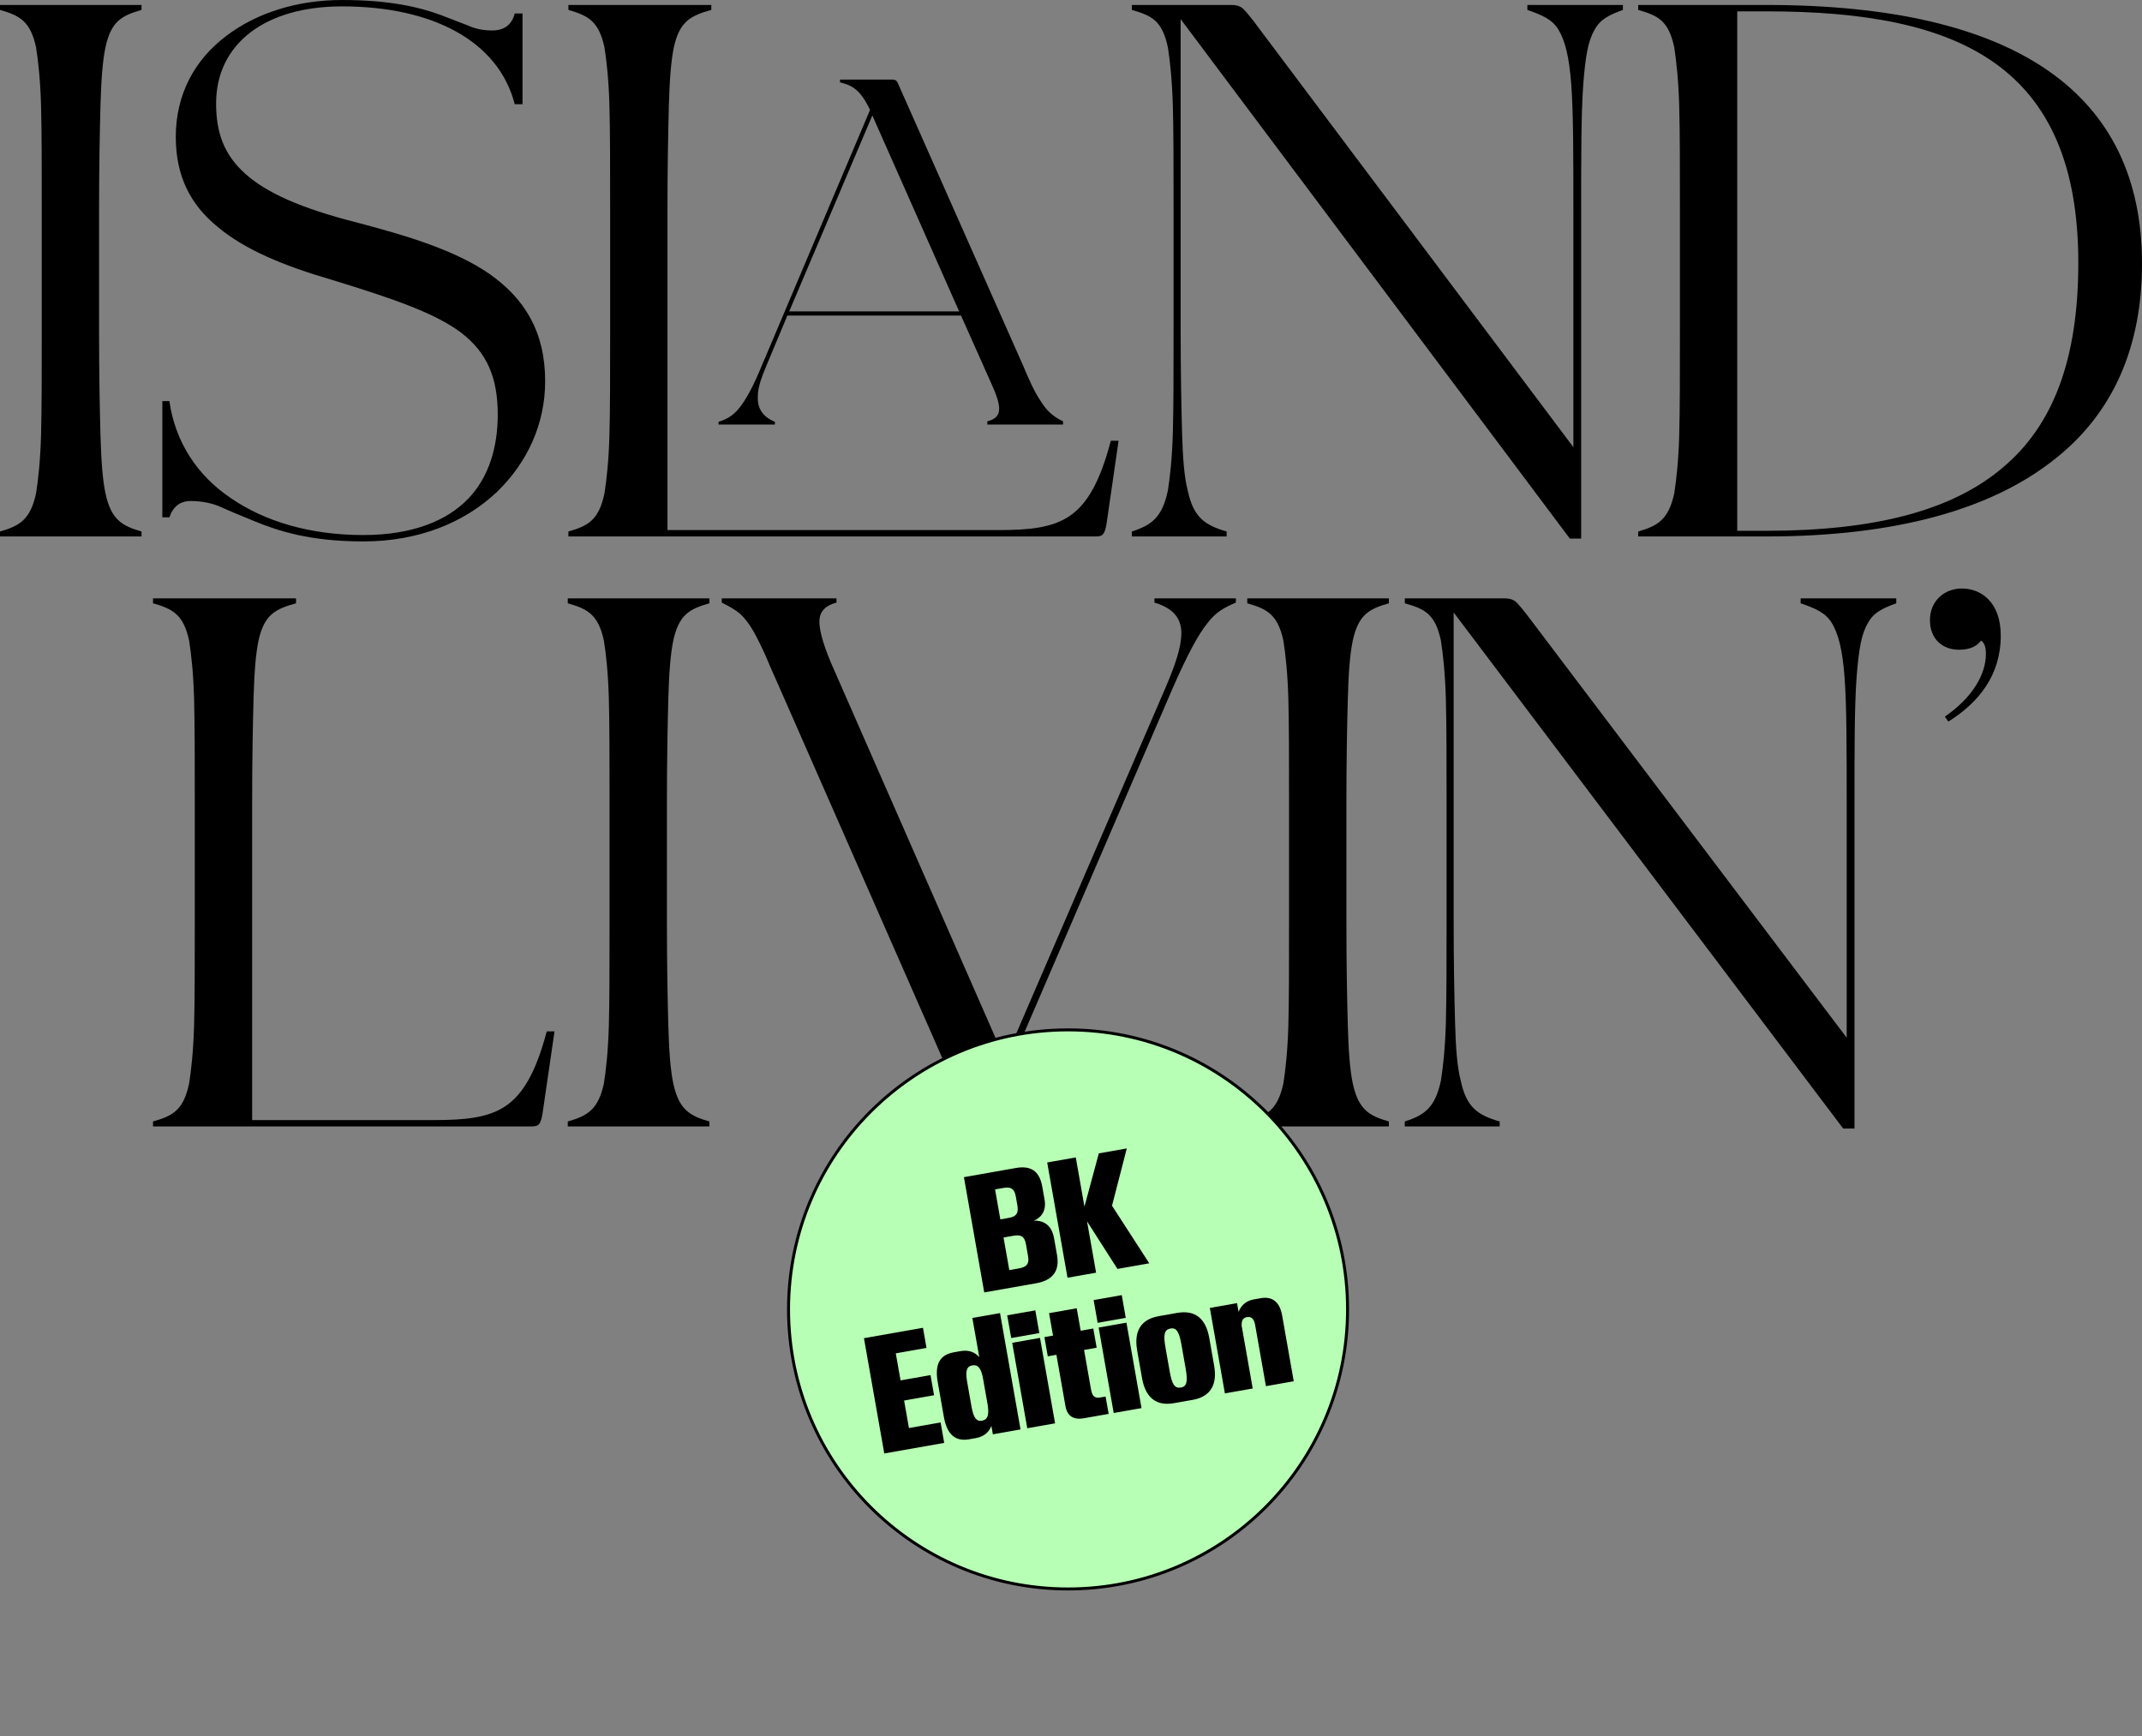 <?xml version="1.0" encoding="UTF-8"?>
<svg xmlns="http://www.w3.org/2000/svg" width="364" height="295" viewBox="0 0 364 295" fill="none">
  <rect x="0" y="0" width="364" height="295" fill="#808080" stroke="none"/>
  <path d="M24.05 91.157H0V90.314C3.367 89.351 5.171 88.267 6.133 83.811C6.493 81.523 6.854 78.272 6.974 73.937C7.095 69.602 7.095 63.701 7.095 56.115V35.885C7.095 28.298 7.095 22.398 6.974 17.942C6.854 13.607 6.493 10.356 6.133 8.068C5.171 3.612 3.367 2.649 0 1.686V0.843H24.05V1.686C20.683 2.649 18.879 3.612 17.917 8.068C17.436 10.356 17.196 13.607 17.075 17.942C16.955 22.398 16.835 28.298 16.835 35.885V56.115C16.835 63.701 16.955 69.602 17.075 73.937C17.196 78.272 17.436 81.523 17.917 83.811C18.879 88.267 20.683 89.351 24.05 90.314V91.157Z" fill="black"></path>
  <path d="M61.737 92C52.598 92 47.187 90.194 43.098 88.508C41.054 87.665 39.25 86.942 37.687 86.22C36.124 85.497 34.32 85.136 32.396 85.136C30.592 85.136 29.39 86.1 28.788 87.906H27.586V68.157H28.788C29.75 75.021 33.478 80.801 39.25 84.654C45.022 88.628 52.718 90.916 61.737 90.916C70.034 90.916 75.926 88.508 79.533 84.775C83.141 81.042 84.584 75.864 84.584 70.445C84.584 64.183 82.78 59.969 78.451 56.597C74.002 53.225 67.028 50.817 56.446 47.565C48.148 45.157 41.535 42.387 36.965 38.534C32.396 34.801 29.871 29.984 29.871 23.241C29.871 16.016 33.117 10.115 38.408 6.141C43.579 2.168 50.553 0 58.129 0C66.186 0 71.236 1.204 74.844 2.529L79.533 4.335C80.856 4.937 82.179 5.178 83.622 5.178C85.666 5.178 86.989 4.215 87.47 2.288H88.793V17.702H87.47C84.704 6.984 73.521 1.084 58.129 1.084C45.022 1.084 36.725 7.466 36.725 17.581C36.725 22.518 38.047 26.251 41.655 29.503C45.263 32.754 51.155 35.403 60.654 37.812C69.312 40.099 77.369 42.508 83.261 46.602C89.033 50.696 92.641 56.236 92.641 64.785C92.641 72.01 89.634 78.633 84.343 83.691C78.932 88.749 71.236 92 61.737 92Z" fill="black"></path>
  <path d="M96.59 91.157V90.314C99.957 89.351 101.761 88.387 102.723 83.811C103.083 81.523 103.444 78.272 103.564 73.937C103.685 69.602 103.685 63.701 103.685 56.115V35.885C103.685 28.298 103.685 22.398 103.564 17.942C103.444 13.607 103.083 10.356 102.723 8.068C101.761 3.612 99.957 2.649 96.59 1.686V0.843H120.88V1.686C117.393 2.649 115.469 3.612 114.507 8.068C114.026 10.356 113.785 13.607 113.665 17.942C113.545 22.398 113.425 28.298 113.425 35.885V90.073H169.644C174.815 90.073 178.783 89.712 181.789 87.665C184.796 85.618 186.96 81.764 188.764 74.9H190.086L188.042 88.989C187.681 91.277 187.08 91.157 185.758 91.157H96.59Z" fill="black"></path>
  <path d="M208.449 91.157H192.336V90.314C195.702 89.23 197.506 87.906 198.468 83.33C198.829 81.042 199.19 77.79 199.31 73.455C199.43 69.12 199.43 63.22 199.43 55.633V35.885C199.43 28.298 199.43 22.398 199.31 18.063C199.19 13.728 198.829 10.356 198.468 8.068C197.506 3.492 195.702 2.649 192.336 1.686V0.843H209.17C210.012 0.843 210.613 0.963 211.215 1.445C211.696 1.927 212.537 2.89 213.86 4.696L267.371 75.984V36.366C267.371 26.251 267.371 19.267 267.01 14.33C266.649 9.513 265.928 6.864 264.846 5.057C263.763 3.251 261.96 2.529 259.555 1.686V0.843H275.788V1.686C273.503 2.529 271.94 3.251 270.978 5.057C269.896 6.864 269.415 9.513 269.054 14.33C268.693 19.267 268.693 26.251 268.693 36.366V91.518H266.769L200.633 3.251V55.633C200.633 63.22 200.753 69.12 200.873 73.455C200.993 77.79 201.234 81.042 201.835 83.33C202.797 87.906 204.721 89.23 208.449 90.314V91.157Z" fill="black"></path>
  <path d="M278.383 91.157V90.314C281.75 89.351 283.554 88.267 284.516 83.811C284.876 81.523 285.237 78.272 285.357 73.937C285.478 69.602 285.478 63.701 285.478 56.115V35.885C285.478 28.298 285.478 22.398 285.357 18.063C285.237 13.728 284.876 10.356 284.516 8.068C283.554 3.492 281.75 2.649 278.383 1.686V0.843H300.148C342.475 0.843 364 15.775 364 44.796C364 58.644 359.31 70.204 348.849 78.272C338.387 86.46 322.394 91.157 300.148 91.157H278.383ZM295.218 1.927V90.194H300.148C318.426 90.194 331.653 86.822 340.311 79.476C348.969 72.251 353.178 60.932 353.178 44.675C353.178 27.937 348.127 17.22 338.988 10.717C329.849 4.215 316.622 1.927 300.148 1.927H295.218Z" fill="black"></path>
  <path d="M180.651 72.144H167.781V71.596C170.528 70.893 170.214 69.017 168.33 64.874L163.308 53.618H133.802L130.27 62.06C129.642 63.623 128.779 65.578 128.779 67.375C128.701 69.173 129.407 70.737 131.683 71.675V72.144H122.109V71.675C123.364 71.284 124.463 70.737 125.562 69.408C126.66 68.079 127.916 65.89 129.485 62.06L147.849 18.678C146.201 15.238 144.867 14.535 142.748 13.988V13.519H151.458C152.322 13.519 152.4 13.675 152.792 14.613L173.902 62.216C174.922 64.64 175.786 66.594 176.806 68.079C177.747 69.642 178.846 70.737 180.651 71.596V72.144ZM162.994 52.915L148.241 19.616L134.115 52.915H162.994Z" fill="black"></path>
  <path d="M26 191.402V190.564C29.37 189.607 31.175 188.65 32.138 184.104C32.498 181.831 32.859 178.601 32.98 174.294C33.1 169.987 33.1 164.125 33.1 156.588V136.489C33.1 128.952 33.1 123.09 32.98 118.663C32.859 114.356 32.498 111.126 32.138 108.853C31.175 104.427 29.37 103.469 26 102.512V101.675H50.309V102.512C46.819 103.469 44.894 104.427 43.931 108.853C43.45 111.126 43.209 114.356 43.089 118.663C42.968 123.09 42.848 128.952 42.848 136.489V190.325H73.776C78.951 190.325 82.922 189.966 85.931 187.932C88.939 185.899 91.106 182.07 92.911 175.251H94.235L92.189 189.248C91.828 191.521 91.226 191.402 89.902 191.402H26Z" fill="black"></path>
  <path d="M120.553 191.402H96.484V190.564C99.854 189.607 101.659 188.531 102.622 184.104C102.983 181.831 103.344 178.601 103.464 174.294C103.585 169.987 103.585 164.125 103.585 156.588V136.489C103.585 128.952 103.585 123.09 103.464 118.663C103.344 114.356 102.983 111.126 102.622 108.853C101.659 104.427 99.854 103.469 96.484 102.512V101.675H120.553V102.512C117.183 103.469 115.378 104.427 114.416 108.853C113.934 111.126 113.693 114.356 113.573 118.663C113.453 123.09 113.332 128.952 113.332 136.489V156.588C113.332 164.125 113.453 169.987 113.573 174.294C113.693 178.601 113.934 181.831 114.416 184.104C115.378 188.531 117.183 189.607 120.553 190.564V191.402Z" fill="black"></path>
  <path d="M166.938 192H165.494L133.001 118.065C131.918 115.553 130.955 113.519 130.233 111.724C128.669 108.255 127.465 105.862 125.781 104.307C124.938 103.589 123.855 102.991 122.652 102.393V101.675H142.147V102.393C140.342 102.871 139.379 103.828 139.259 105.264C139.139 106.7 139.74 109.092 141.185 112.562L170.789 180.036L198.107 116.749C199.671 113.04 200.754 110.049 200.754 107.537C200.754 105.144 199.431 103.35 196.181 102.393V101.675H210.021V102.393C208.095 103.23 206.651 103.948 205.207 105.862C203.643 107.776 201.838 111.126 199.31 116.869L166.938 192Z" fill="black"></path>
  <path d="M236.021 191.402H211.953V190.564C215.322 189.607 217.128 188.531 218.09 184.104C218.451 181.831 218.812 178.601 218.933 174.294C219.053 169.987 219.053 164.125 219.053 156.588V136.489C219.053 128.952 219.053 123.09 218.933 118.663C218.812 114.356 218.451 111.126 218.09 108.853C217.128 104.427 215.322 103.469 211.953 102.512V101.675H236.021V102.512C232.652 103.469 230.847 104.427 229.884 108.853C229.403 111.126 229.162 114.356 229.042 118.663C228.921 123.09 228.801 128.952 228.801 136.489V156.588C228.801 164.125 228.921 169.987 229.042 174.294C229.162 178.601 229.403 181.831 229.884 184.104C230.847 188.531 232.652 189.607 236.021 190.564V191.402Z" fill="black"></path>
  <path d="M254.849 191.402H238.723V190.564C242.092 189.488 243.898 188.172 244.86 183.625C245.221 181.352 245.582 178.122 245.703 173.815C245.823 169.508 245.823 163.646 245.823 156.109V136.489C245.823 128.952 245.823 123.09 245.703 118.783C245.582 114.476 245.221 111.126 244.86 108.853C243.898 104.307 242.092 103.469 238.723 102.512V101.675H255.571C256.413 101.675 257.015 101.795 257.617 102.273C258.098 102.752 258.94 103.709 260.264 105.503L313.817 176.328V136.967C313.817 126.918 313.817 119.979 313.456 115.074C313.095 110.289 312.373 107.657 311.29 105.862C310.207 104.068 308.402 103.35 305.995 102.512V101.675H322.241V102.512C319.954 103.35 318.39 104.068 317.427 105.862C316.344 107.657 315.863 110.289 315.502 115.074C315.141 119.979 315.141 126.918 315.141 136.967V191.761H313.215L247.026 104.068V156.109C247.026 163.646 247.147 169.508 247.267 173.815C247.387 178.122 247.628 181.352 248.23 183.625C249.193 188.172 251.118 189.488 254.849 190.564V191.402Z" fill="black"></path>
  <path d="M336.629 108.853C336.028 109.691 334.945 110.408 332.899 110.408C330.131 110.408 327.965 108.614 327.965 105.384C327.965 102.034 330.492 100 333.38 100C336.629 100 339.999 102.273 339.999 108.016C339.999 114.715 336.268 119.381 331.094 122.611L330.492 121.774C335.185 118.544 337.472 114.596 337.472 111.126C337.472 109.93 337.231 109.212 336.629 108.853Z" fill="black"></path>
  <path d="M181.5 270C207.734 270 229 248.734 229 222.5C229 196.266 207.734 175 181.5 175C155.266 175 134 196.266 134 222.5C134 248.734 155.266 270 181.5 270Z" fill="#B7FFB4" stroke="black" stroke-width="0.503" stroke-miterlimit="10"></path>
  <path d="M163.802 200.026L172.628 198.469C175.004 198.05 176.62 198.815 177.117 201.636L177.518 203.907C177.85 205.788 176.849 206.987 175.685 207.408C177.106 207.373 178.689 207.955 179.118 210.384L179.629 213.282C180.144 216.207 178.614 217.607 176.108 218.049L167.255 219.61L163.802 200.026ZM173.159 215.527C174.517 215.287 174.93 214.73 174.704 213.45L174.35 211.44C174.115 210.108 173.54 209.751 172.183 209.991L170.537 210.281L171.514 215.817L173.159 215.527ZM171.456 206.942C172.736 206.716 173.114 206.111 172.888 204.831L172.621 203.317C172.4 202.064 171.838 201.624 170.559 201.85L169.096 202.108L169.994 207.2L171.456 206.942ZM189.895 215.618L184.727 207.537L186.265 216.258L181.408 217.115L177.955 197.53L182.812 196.674L184.285 205.03L186.729 195.983L191.481 195.145L188.97 204.877L195.3 214.665L189.895 215.618ZM146.816 227.391L156.844 225.623L157.447 229.043L152.224 229.964L153.035 234.56L158.127 233.662L158.73 237.083L153.638 237.981L154.462 242.655L159.841 241.707L160.454 245.18L150.27 246.976L146.816 227.391ZM160.392 240.748L159.351 234.847C158.812 231.791 159.717 230.205 162.093 229.786L163.19 229.592C164.757 229.316 165.738 229.843 166.413 230.613L165.238 223.954L169.939 223.125L173.424 242.893L168.724 243.722L168.471 242.285C168.122 243.208 167.389 244.092 165.796 244.372L164.7 244.566C162.375 244.976 160.93 243.803 160.392 240.748ZM165.205 232.01C164.291 232.172 164.019 232.92 164.351 234.8L165.101 239.056C165.433 240.936 165.949 241.572 166.863 241.411C167.777 241.25 168.089 240.576 167.872 238.891L167.066 234.321C166.735 232.441 166.171 231.84 165.205 232.01ZM172.008 228.172L176.735 227.339L179.295 241.858L174.568 242.691L172.008 228.172ZM171.158 223.503L175.937 222.66L176.618 226.525L171.84 227.367L171.158 223.503ZM177.482 227.207L178.944 226.949L178.272 223.137L182.972 222.308L183.645 226.12L185.786 225.743L186.361 229.007L184.22 229.385L185.408 236.122C185.611 237.271 186.05 237.624 186.964 237.463L187.878 237.302L188.398 240.252L184.168 240.998C182.497 241.293 181.366 240.685 181.053 238.909L179.52 230.213L178.057 230.471L177.482 227.207ZM186.697 225.582L191.423 224.749L193.983 239.268L189.257 240.101L186.697 225.582ZM185.847 220.913L190.625 220.07L191.307 223.935L186.528 224.777L185.847 220.913ZM206.321 232.03C206.896 235.294 205.721 237.333 202.666 237.871L199.506 238.428C196.451 238.967 194.649 237.454 194.074 234.19L193.245 229.489C192.669 226.225 193.845 224.187 196.9 223.648L200.06 223.091C203.115 222.553 204.917 224.066 205.492 227.33L206.321 232.03ZM200.773 228.512C200.386 226.319 199.93 225.564 198.912 225.744C197.841 225.933 197.671 226.797 198.057 228.991L198.767 233.012C199.153 235.206 199.609 235.96 200.68 235.771C201.698 235.592 201.869 234.727 201.482 232.533L200.773 228.512ZM215.125 235.54L213.288 225.121C213.109 224.102 212.656 223.671 211.898 223.804C211.193 223.928 210.941 224.484 211.006 225.308L212.88 235.936L208.153 236.769L205.593 222.25L210.215 221.435L210.478 222.924C210.767 222.119 211.524 221.07 213.012 220.807L214.24 220.591C216.224 220.241 217.476 221.232 217.881 223.53L219.852 234.706L215.125 235.54Z" fill="black"></path>
</svg>
